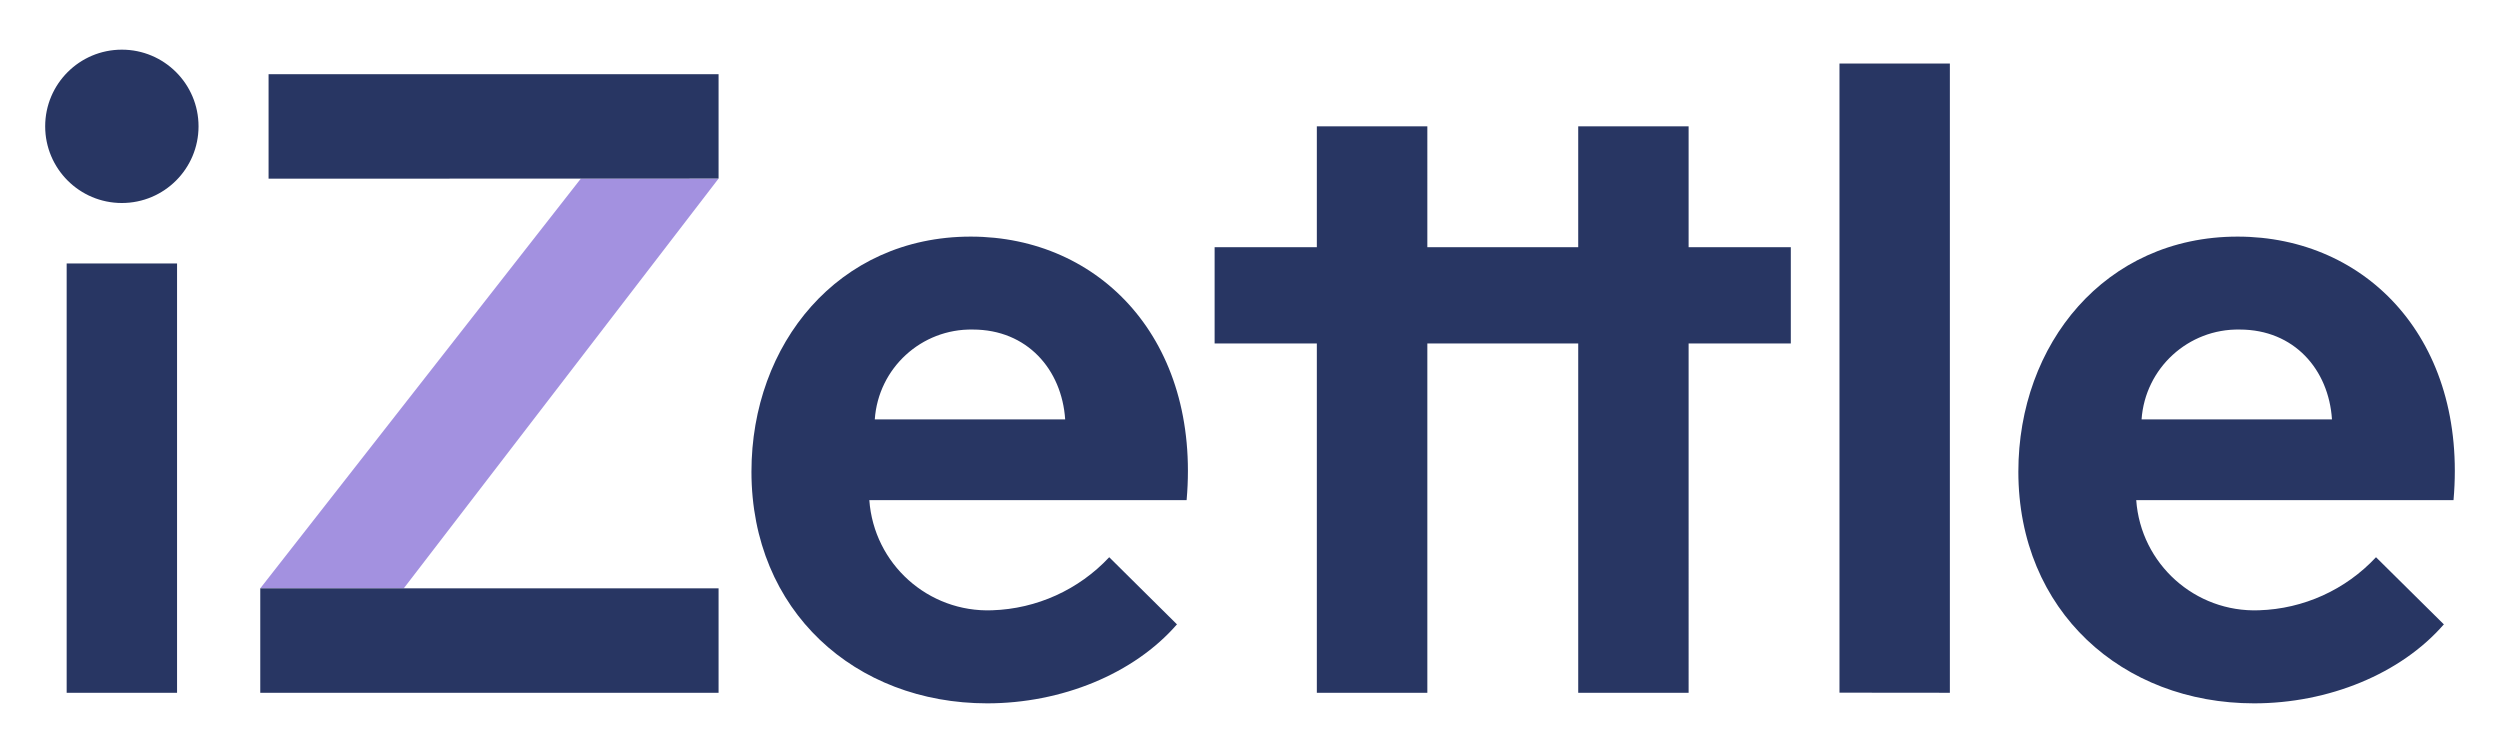 <?xml version="1.0" encoding="utf-8"?>
<!-- Generator: Adobe Illustrator 16.0.0, SVG Export Plug-In . SVG Version: 6.00 Build 0)  -->
<!DOCTYPE svg PUBLIC "-//W3C//DTD SVG 1.1//EN" "http://www.w3.org/Graphics/SVG/1.1/DTD/svg11.dtd">
<svg version="1.1" id="Layer_1" xmlns="http://www.w3.org/2000/svg" xmlns:xlink="http://www.w3.org/1999/xlink" x="0px" y="0px"
	 width="415px" height="125px" viewBox="0 0 415 125" enable-background="new 0 0 415 125" xml:space="preserve">
<g>
	<path fill="#A391E0" d="M96.426,29.643l-53.222,68.02h23.822l52.256-68.02H96.426z"/>
	<path fill="#283663" d="M280.31,20.971h-18.326v20.059h-25.045V20.971h-18.344v20.059h-16.968v15.98h16.968V115h18.344V57.01
		h25.045V115h18.326V57.01h16.965v-15.98H280.31V20.971z M176.741,69.623h-31.527c0.586-8.516,7.744-15.074,16.276-14.918
		c9.024,0,14.778,6.641,15.33,14.918H176.741z M195.342,103.611L184.13,92.499c-5.049,5.399-12.039,8.569-19.428,8.808
		c-10.616,0.399-19.637-7.689-20.394-18.285h52.67c2.325-26.543-14.365-43.744-35.843-43.744c-22.029,0-36.394,17.871-36.394,39.015
		c0,23.151,17.242,38.463,39.133,38.463c12.315,0,24.354-4.866,31.527-13.144H195.342z M323.678,115.001V10.548h-18.325v104.435
		L323.678,115.001z M29.391,115.001V43.73H11.066v71.271H29.391z M119.283,115.001v-17.34H43.204v17.34H119.283z M119.283,29.641
		V12.32h-74.7v17.341L119.283,29.641z M7.5,20.971c0.001,7.03,5.701,12.729,12.731,12.728c7.028-0.001,12.726-5.699,12.727-12.728
		c-0.001-7.029-5.701-12.728-12.731-12.727C13.198,8.246,7.5,13.943,7.5,20.971z M387.027,69.623H355.5
		c0.596-8.518,7.76-15.075,16.295-14.918c9.025,0,14.779,6.641,15.312,14.918H387.027z M405.646,103.611l-11.229-11.112
		c-5.043,5.41-12.037,8.58-19.43,8.808c-10.607,0.389-19.617-7.697-20.373-18.285h52.67c2.324-26.543-14.365-43.744-35.844-43.744
		c-22.029,0-36.394,17.871-36.394,39.015c0,23.151,17.279,38.463,39.133,38.463c12.314,0,24.354-4.866,31.527-13.144H405.646z"/>
</g>
</svg>

